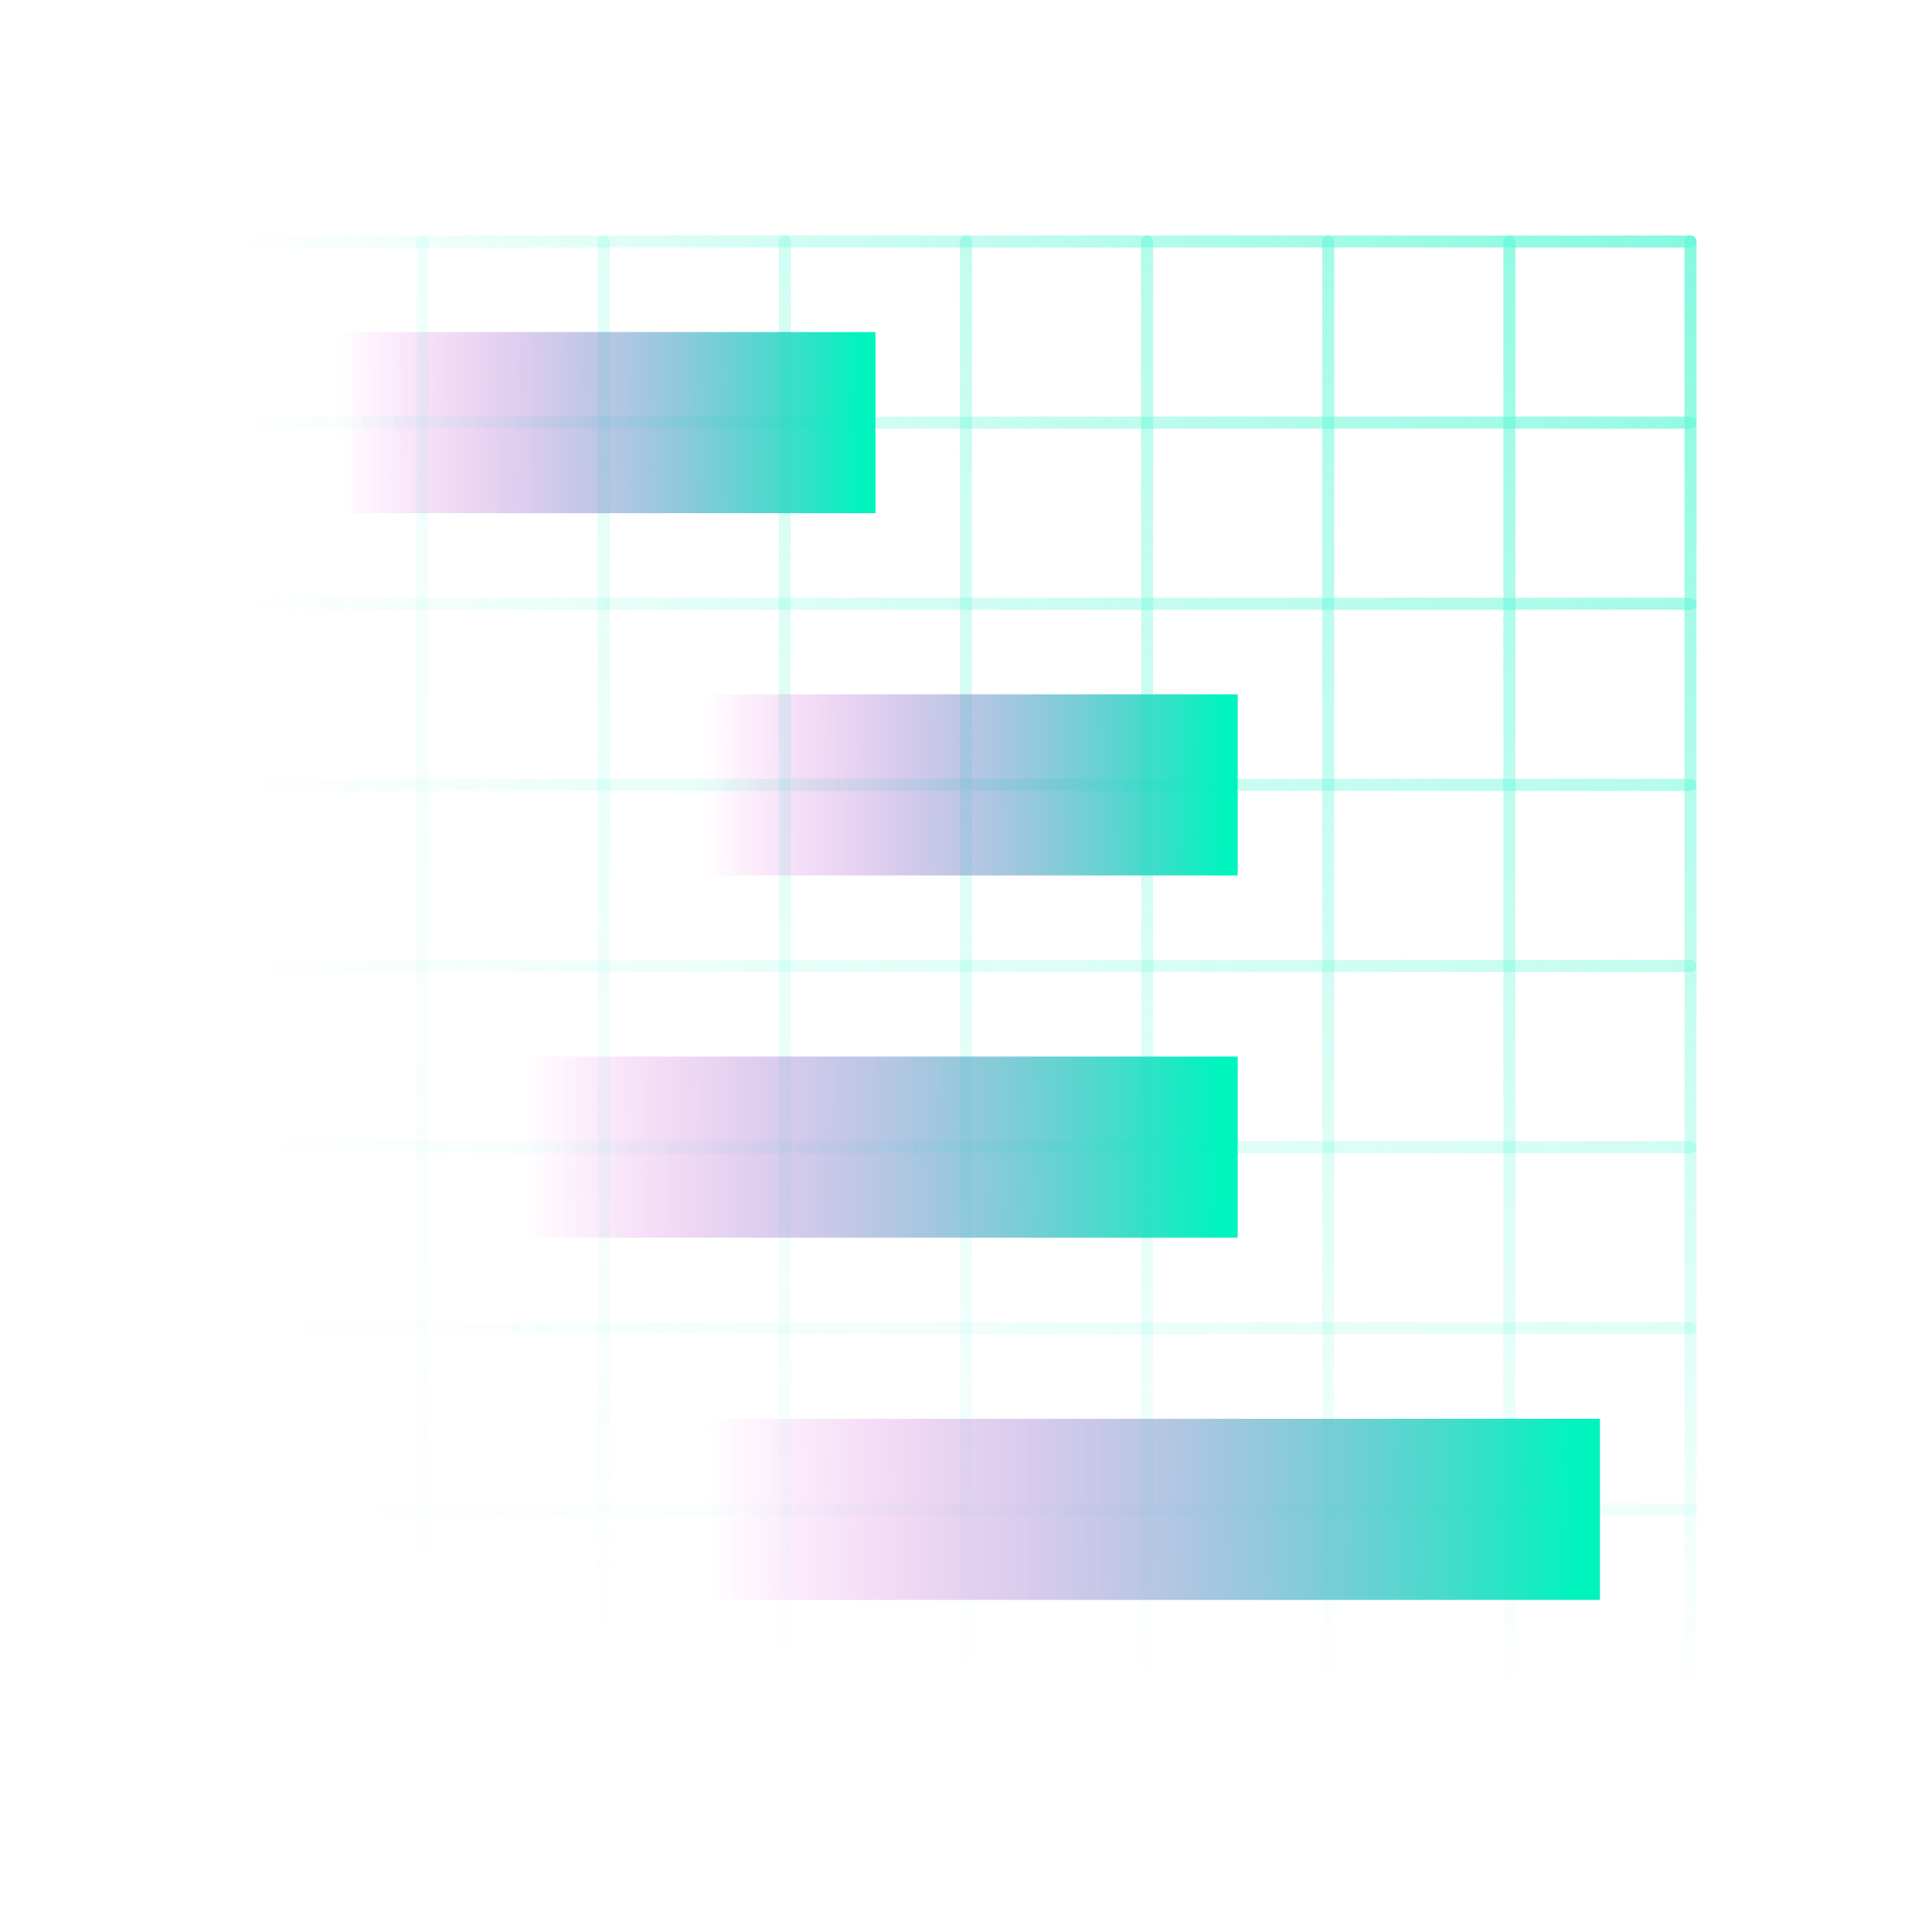<svg width="160" height="160" viewBox="0 0 160 160" fill="none" xmlns="http://www.w3.org/2000/svg">
<g opacity="0.6">
<path d="M35 20V140" stroke="url(#paint0_linear_3075_9102)" stroke-opacity="0.1" stroke-linecap="round" stroke-linejoin="round"/>
<path d="M140 125L20 125" stroke="url(#paint1_linear_3075_9102)" stroke-opacity="0.1" stroke-linecap="round" stroke-linejoin="round"/>
<path d="M50 20V140" stroke="url(#paint2_linear_3075_9102)" stroke-opacity="0.2" stroke-linecap="round" stroke-linejoin="round"/>
<path d="M140 110L20 110" stroke="url(#paint3_linear_3075_9102)" stroke-opacity="0.2" stroke-linecap="round" stroke-linejoin="round"/>
<path d="M65 20V140" stroke="url(#paint4_linear_3075_9102)" stroke-opacity="0.3" stroke-linecap="round" stroke-linejoin="round"/>
<path d="M140 95L20 95" stroke="url(#paint5_linear_3075_9102)" stroke-opacity="0.3" stroke-linecap="round" stroke-linejoin="round"/>
<path d="M80 20V140" stroke="url(#paint6_linear_3075_9102)" stroke-opacity="0.4" stroke-linecap="round" stroke-linejoin="round"/>
<path d="M140 80L20 80" stroke="url(#paint7_linear_3075_9102)" stroke-opacity="0.4" stroke-linecap="round" stroke-linejoin="round"/>
<path d="M95 20V140" stroke="url(#paint8_linear_3075_9102)" stroke-opacity="0.5" stroke-linecap="round" stroke-linejoin="round"/>
<path d="M140 65L20 65" stroke="url(#paint9_linear_3075_9102)" stroke-opacity="0.5" stroke-linecap="round" stroke-linejoin="round"/>
<path d="M110 20V140" stroke="url(#paint10_linear_3075_9102)" stroke-opacity="0.6" stroke-linecap="round" stroke-linejoin="round"/>
<path d="M140 50L20 50" stroke="url(#paint11_linear_3075_9102)" stroke-opacity="0.6" stroke-linecap="round" stroke-linejoin="round"/>
<path d="M125 20V140" stroke="url(#paint12_linear_3075_9102)" stroke-opacity="0.7" stroke-linecap="round" stroke-linejoin="round"/>
<path d="M140 35L20 35" stroke="url(#paint13_linear_3075_9102)" stroke-opacity="0.7" stroke-linecap="round" stroke-linejoin="round"/>
<path d="M140 20V140" stroke="url(#paint14_linear_3075_9102)" stroke-opacity="0.8" stroke-linecap="round" stroke-linejoin="round"/>
<path d="M140 20L20 20" stroke="url(#paint15_linear_3075_9102)" stroke-opacity="0.8" stroke-linecap="round" stroke-linejoin="round"/>
</g>
<path d="M72.5 42.5V27.5L27.5 27.5V42.5H72.5Z" fill="url(#paint16_linear_3075_9102)"/>
<path d="M102.5 72.5V57.5H57.57V72.5H102.5Z" fill="url(#paint17_linear_3075_9102)"/>
<path d="M102.5 102.5V87.5H42.5V102.5H102.5Z" fill="url(#paint18_linear_3075_9102)"/>
<path d="M132.5 132.5V117.5H57.5V132.5H132.5Z" fill="url(#paint19_linear_3075_9102)"/>
<defs>
<linearGradient id="paint0_linear_3075_9102" x1="33.996" y1="140.5" x2="33.996" y2="19.5" gradientUnits="userSpaceOnUse">
<stop stop-color="#00F4BE" stop-opacity="0"/>
<stop offset="1" stop-color="#00F4BE"/>
</linearGradient>
<linearGradient id="paint1_linear_3075_9102" x1="19.5" y1="126.004" x2="140.5" y2="126.004" gradientUnits="userSpaceOnUse">
<stop stop-color="#00F4BE" stop-opacity="0"/>
<stop offset="1" stop-color="#00F4BE"/>
</linearGradient>
<linearGradient id="paint2_linear_3075_9102" x1="48.996" y1="140.5" x2="48.996" y2="19.5" gradientUnits="userSpaceOnUse">
<stop stop-color="#00F4BE" stop-opacity="0"/>
<stop offset="1" stop-color="#00F4BE"/>
</linearGradient>
<linearGradient id="paint3_linear_3075_9102" x1="19.5" y1="111.004" x2="140.5" y2="111.004" gradientUnits="userSpaceOnUse">
<stop stop-color="#00F4BE" stop-opacity="0"/>
<stop offset="1" stop-color="#00F4BE"/>
</linearGradient>
<linearGradient id="paint4_linear_3075_9102" x1="63.996" y1="140.5" x2="63.996" y2="19.5" gradientUnits="userSpaceOnUse">
<stop stop-color="#00F4BE" stop-opacity="0"/>
<stop offset="1" stop-color="#00F4BE"/>
</linearGradient>
<linearGradient id="paint5_linear_3075_9102" x1="19.5" y1="96.004" x2="140.5" y2="96.004" gradientUnits="userSpaceOnUse">
<stop stop-color="#00F4BE" stop-opacity="0"/>
<stop offset="1" stop-color="#00F4BE"/>
</linearGradient>
<linearGradient id="paint6_linear_3075_9102" x1="78.996" y1="140.5" x2="78.996" y2="19.5" gradientUnits="userSpaceOnUse">
<stop stop-color="#00F4BE" stop-opacity="0"/>
<stop offset="1" stop-color="#00F4BE"/>
</linearGradient>
<linearGradient id="paint7_linear_3075_9102" x1="19.5" y1="81.004" x2="140.5" y2="81.004" gradientUnits="userSpaceOnUse">
<stop stop-color="#00F4BE" stop-opacity="0"/>
<stop offset="1" stop-color="#00F4BE"/>
</linearGradient>
<linearGradient id="paint8_linear_3075_9102" x1="93.996" y1="140.5" x2="93.996" y2="19.5" gradientUnits="userSpaceOnUse">
<stop stop-color="#00F4BE" stop-opacity="0"/>
<stop offset="1" stop-color="#00F4BE"/>
</linearGradient>
<linearGradient id="paint9_linear_3075_9102" x1="19.5" y1="66.004" x2="140.5" y2="66.004" gradientUnits="userSpaceOnUse">
<stop stop-color="#00F4BE" stop-opacity="0"/>
<stop offset="1" stop-color="#00F4BE"/>
</linearGradient>
<linearGradient id="paint10_linear_3075_9102" x1="108.996" y1="140.5" x2="108.996" y2="19.5" gradientUnits="userSpaceOnUse">
<stop stop-color="#00F4BE" stop-opacity="0"/>
<stop offset="1" stop-color="#00F4BE"/>
</linearGradient>
<linearGradient id="paint11_linear_3075_9102" x1="19.5" y1="51.004" x2="140.5" y2="51.004" gradientUnits="userSpaceOnUse">
<stop stop-color="#00F4BE" stop-opacity="0"/>
<stop offset="1" stop-color="#00F4BE"/>
</linearGradient>
<linearGradient id="paint12_linear_3075_9102" x1="123.996" y1="140.5" x2="123.996" y2="19.5" gradientUnits="userSpaceOnUse">
<stop stop-color="#00F4BE" stop-opacity="0"/>
<stop offset="1" stop-color="#00F4BE"/>
</linearGradient>
<linearGradient id="paint13_linear_3075_9102" x1="19.5" y1="36.004" x2="140.5" y2="36.004" gradientUnits="userSpaceOnUse">
<stop stop-color="#00F4BE" stop-opacity="0"/>
<stop offset="1" stop-color="#00F4BE"/>
</linearGradient>
<linearGradient id="paint14_linear_3075_9102" x1="138.996" y1="140.5" x2="138.996" y2="19.5" gradientUnits="userSpaceOnUse">
<stop stop-color="#00F4BE" stop-opacity="0"/>
<stop offset="1" stop-color="#00F4BE"/>
</linearGradient>
<linearGradient id="paint15_linear_3075_9102" x1="19.5" y1="21.004" x2="140.5" y2="21.004" gradientUnits="userSpaceOnUse">
<stop stop-color="#00F4BE" stop-opacity="0"/>
<stop offset="1" stop-color="#00F4BE"/>
</linearGradient>
<linearGradient id="paint16_linear_3075_9102" x1="28.19" y1="35.09" x2="71.33" y2="34.92" gradientUnits="userSpaceOnUse">
<stop stop-color="#ED28D7" stop-opacity="0"/>
<stop offset="1" stop-color="#00F4BE"/>
</linearGradient>
<linearGradient id="paint17_linear_3075_9102" x1="58.27" y1="65.08" x2="101.34" y2="64.91" gradientUnits="userSpaceOnUse">
<stop stop-color="#ED28D7" stop-opacity="0"/>
<stop offset="1" stop-color="#00F4BE"/>
</linearGradient>
<linearGradient id="paint18_linear_3075_9102" x1="43.43" y1="95.12" x2="100.94" y2="94.89" gradientUnits="userSpaceOnUse">
<stop stop-color="#ED28D7" stop-opacity="0"/>
<stop offset="1" stop-color="#00F4BE"/>
</linearGradient>
<linearGradient id="paint19_linear_3075_9102" x1="58.67" y1="125.14" x2="130.54" y2="124.87" gradientUnits="userSpaceOnUse">
<stop stop-color="#ED28D7" stop-opacity="0"/>
<stop offset="1" stop-color="#00F4BE"/>
</linearGradient>
</defs>
</svg>
